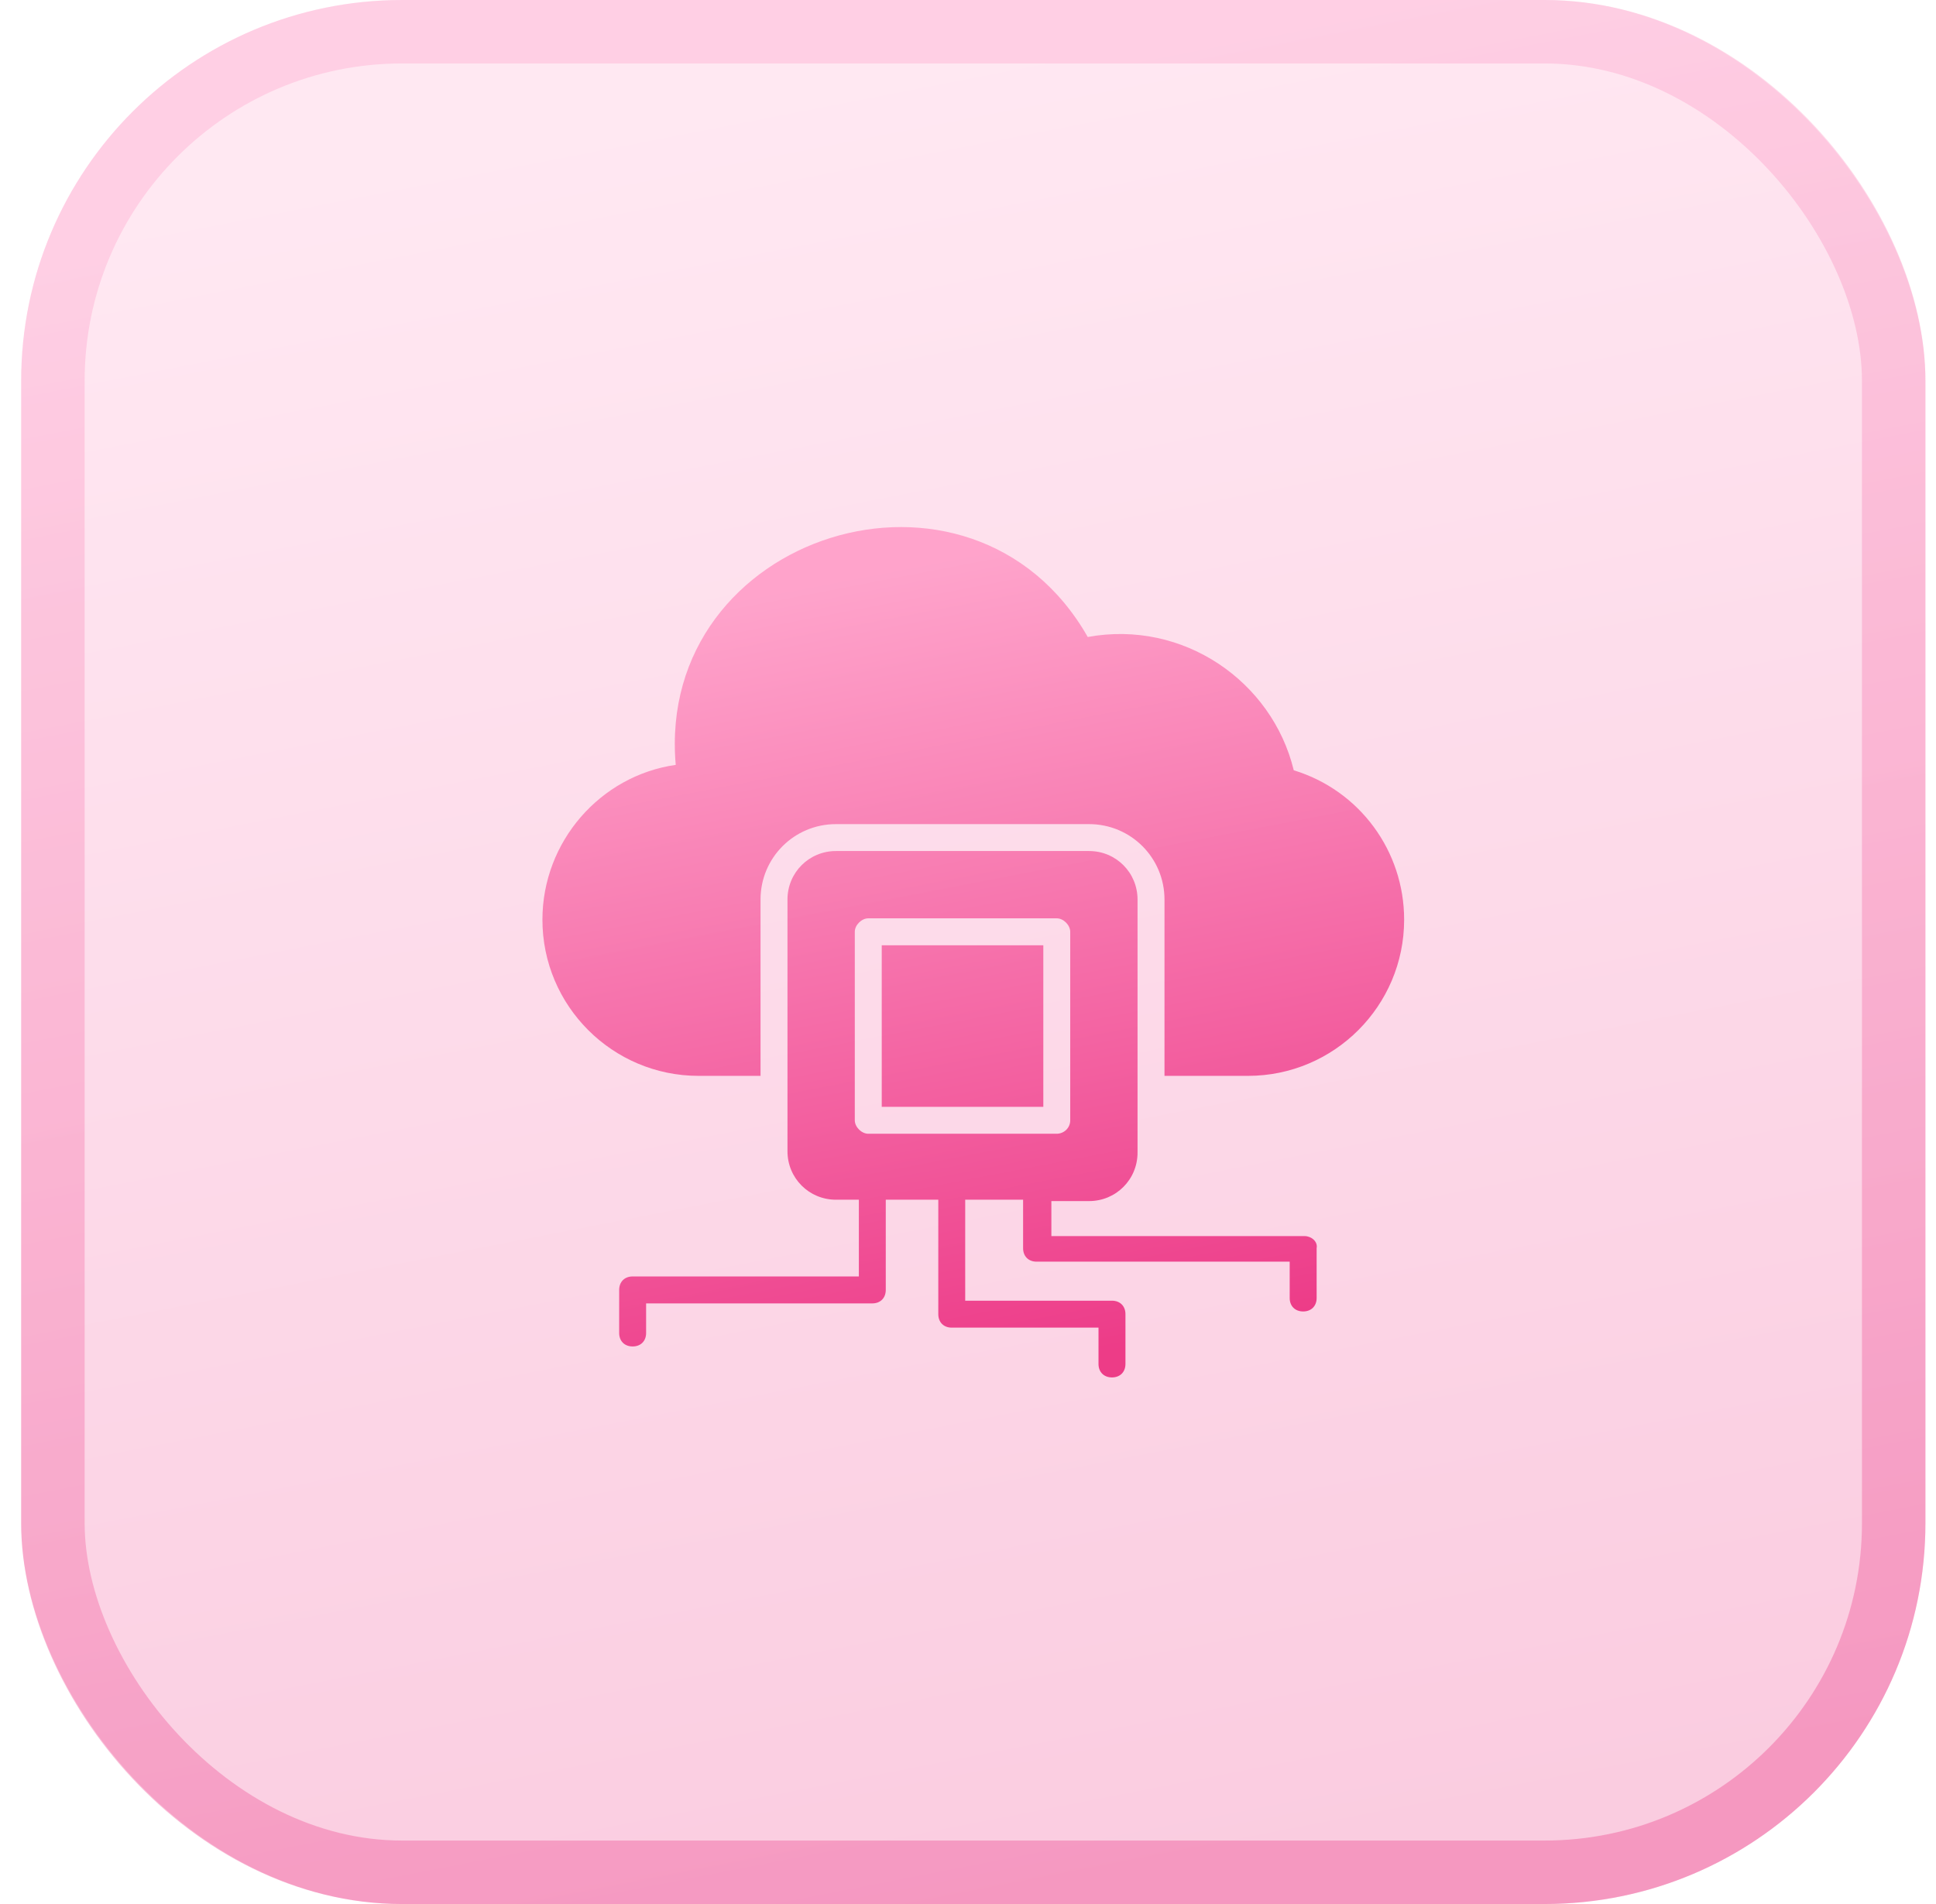 <svg width="61" height="60" viewBox="0 0 61 60" fill="none" xmlns="http://www.w3.org/2000/svg">
<rect x="0.667" width="60" height="60" rx="12" fill="url(#paint0_linear_2877_31292)" fill-opacity="0.24"/>
<rect x="1.667" y="1" width="58" height="58" rx="11" stroke="url(#paint1_linear_2877_31292)" stroke-opacity="0.32" stroke-width="2"/>
<g clip-path="url(#clip0_2877_31292)">
<path d="M40.764 24.273C40.085 21.473 37.285 19.521 34.273 20.073C30.624 13.667 20.654 16.806 21.291 24.103C18.915 24.442 17.091 26.521 17.091 28.982C17.091 31.697 19.297 33.903 22.012 33.903H23.963V28.346C23.963 27.03 25.024 25.97 26.339 25.97H34.315C35.63 25.97 36.691 27.03 36.691 28.346V33.903H39.321C42.036 33.903 44.242 31.697 44.242 28.982C44.242 26.818 42.842 24.909 40.764 24.273Z" fill="url(#paint2_linear_2877_31292)" fill-opacity="0.9"/>
<path d="M27.782 29.788H32.873V34.879H27.782V29.788Z" fill="url(#paint3_linear_2877_31292)" fill-opacity="0.9"/>
<path d="M41.103 38.952H33.127V37.849H34.315C35.163 37.849 35.842 37.17 35.842 36.321V28.346C35.842 27.497 35.163 26.818 34.315 26.818H26.339C25.491 26.818 24.812 27.497 24.812 28.346V36.279C24.812 37.127 25.491 37.806 26.339 37.806H27.061V40.224H19.933C19.679 40.224 19.509 40.394 19.509 40.649V42.006C19.509 42.261 19.679 42.43 19.933 42.43C20.188 42.43 20.358 42.261 20.358 42.006V41.073H27.485C27.739 41.073 27.909 40.903 27.909 40.649V37.806H29.564V41.412C29.564 41.667 29.733 41.837 29.988 41.837H34.612V42.982C34.612 43.236 34.782 43.406 35.036 43.406C35.291 43.406 35.461 43.236 35.461 42.982V41.412C35.461 41.158 35.291 40.988 35.036 40.988H30.412V37.806H32.236V39.334C32.236 39.588 32.406 39.758 32.66 39.758H40.636V40.903C40.636 41.158 40.806 41.327 41.06 41.327C41.315 41.327 41.485 41.158 41.485 40.903V39.334C41.527 39.121 41.315 38.952 41.103 38.952ZM26.933 35.303V29.364C26.933 29.152 27.145 28.939 27.358 28.939H33.297C33.509 28.939 33.721 29.152 33.721 29.364V35.303C33.721 35.558 33.509 35.727 33.297 35.727H27.358C27.145 35.727 26.933 35.515 26.933 35.303Z" fill="url(#paint4_linear_2877_31292)" fill-opacity="0.9"/>
</g>
<defs>
<linearGradient id="paint0_linear_2877_31292" x1="36.222" y1="-10.915" x2="49.528" y2="57.409" gradientUnits="userSpaceOnUse">
<stop offset="0.168" stop-color="#FF9DC8"/>
<stop offset="0.984" stop-color="#EB2B7E"/>
</linearGradient>
<linearGradient id="paint1_linear_2877_31292" x1="36.222" y1="-10.915" x2="49.528" y2="57.409" gradientUnits="userSpaceOnUse">
<stop offset="0.168" stop-color="#FF9DC8"/>
<stop offset="0.984" stop-color="#EB2B7E"/>
</linearGradient>
<linearGradient id="paint2_linear_2877_31292" x1="33.181" y1="11.734" x2="39.051" y2="42.278" gradientUnits="userSpaceOnUse">
<stop offset="0.168" stop-color="#FF9DC8"/>
<stop offset="0.984" stop-color="#EB2B7E"/>
</linearGradient>
<linearGradient id="paint3_linear_2877_31292" x1="33.181" y1="11.734" x2="39.051" y2="42.278" gradientUnits="userSpaceOnUse">
<stop offset="0.168" stop-color="#FF9DC8"/>
<stop offset="0.984" stop-color="#EB2B7E"/>
</linearGradient>
<linearGradient id="paint4_linear_2877_31292" x1="33.181" y1="11.734" x2="39.051" y2="42.278" gradientUnits="userSpaceOnUse">
<stop offset="0.168" stop-color="#FF9DC8"/>
<stop offset="0.984" stop-color="#EB2B7E"/>
</linearGradient>
<clipPath id="clip0_2877_31292">
<rect width="28" height="28" fill="white" transform="translate(16.667 16)"/>
</clipPath>
</defs>
</svg>
